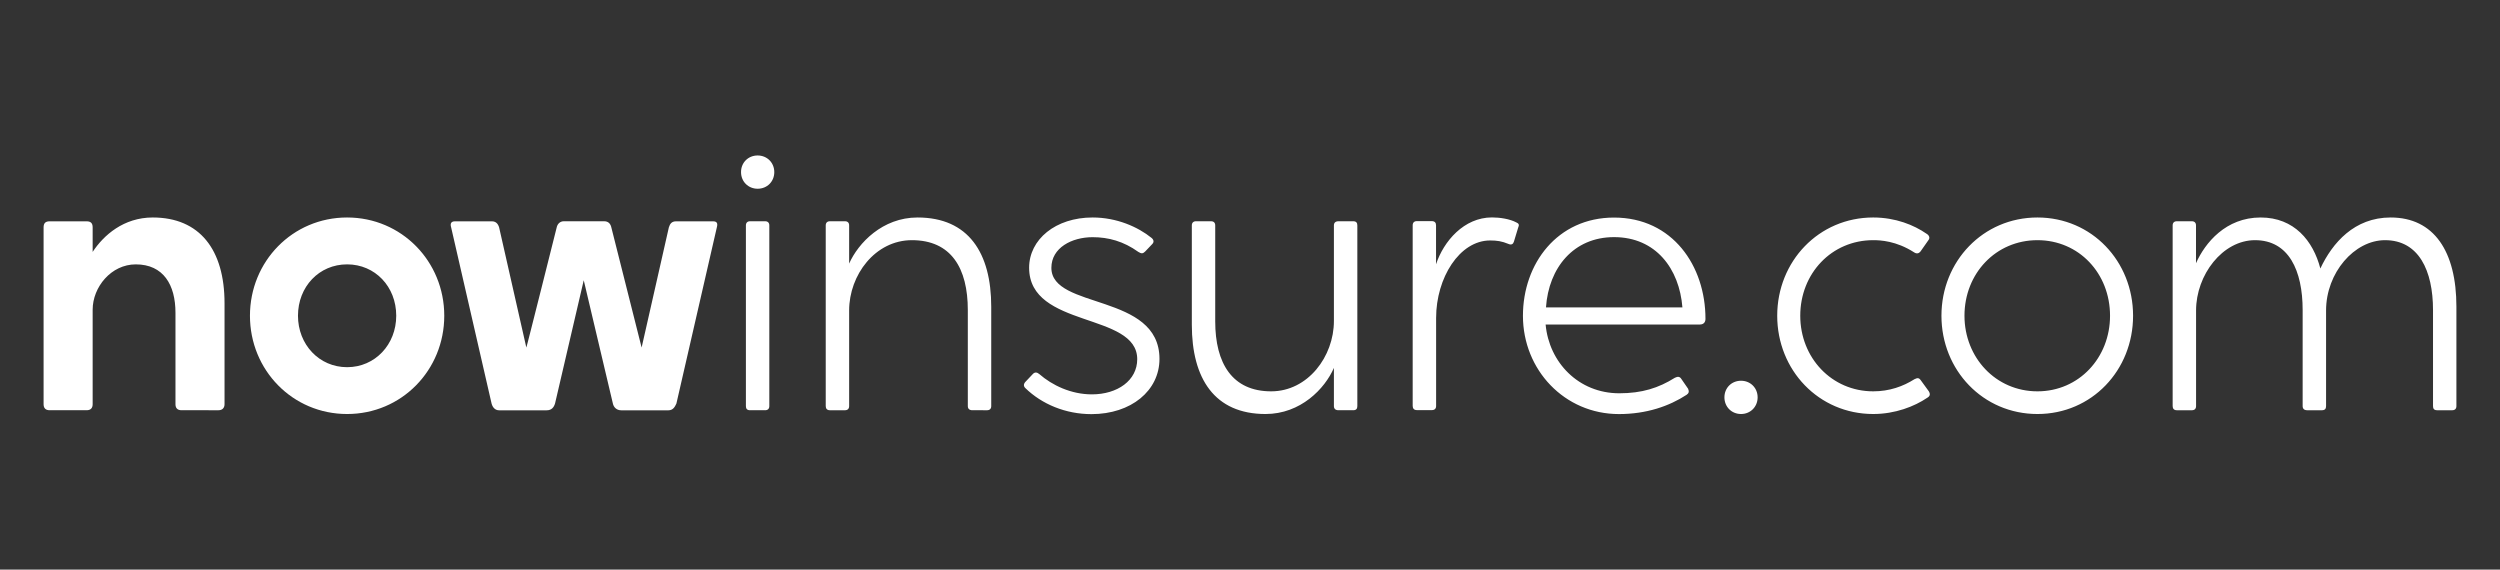 <?xml version="1.0" encoding="utf-8"?>
<!-- Generator: Adobe Illustrator 16.0.0, SVG Export Plug-In . SVG Version: 6.00 Build 0)  -->
<!DOCTYPE svg PUBLIC "-//W3C//DTD SVG 1.1//EN" "http://www.w3.org/Graphics/SVG/1.1/DTD/svg11.dtd">
<svg version="1.1" id="Layer_1" xmlns="http://www.w3.org/2000/svg" xmlns:xlink="http://www.w3.org/1999/xlink" x="0px" y="0px"
	 width="351.125px" height="80px" viewBox="0 0 351.125 80" enable-background="new 0 0 351.125 80" xml:space="preserve">
<rect x="0" y="0" width="351.125" height="80" fill="#333333" stroke="none"/>
<g>
	<path fill="#FFFFFF" d="M25.49,57.617c-0.582,0-0.845-0.318-0.845-0.845V43.929c0-3.93-1.7-6.798-5.577-6.798
		c-3.45,0-6.055,3.186-6.055,6.37v13.271c0,0.526-0.264,0.845-0.846,0.845h-5.2c-0.581,0-0.845-0.318-0.845-0.845V31.929
		c0-0.581,0.265-0.845,0.845-0.845h5.2c0.582,0,0.846,0.265,0.846,0.845c0,0.104,0,3.4,0,3.451c1.538-2.34,4.355-4.834,8.437-4.834
		c6.585,0,10.086,4.51,10.086,12.049v14.178c0,0.526-0.315,0.845-0.846,0.845C30.69,57.617,25.592,57.617,25.49,57.617z
		 M48.751,30.546c7.643,0,13.646,6.157,13.646,13.801c0,7.643-5.994,13.801-13.646,13.801c-7.652,0-13.645-6.158-13.645-13.801
		C35.106,36.703,41.099,30.546,48.751,30.546z M48.751,51.571c3.929,0,6.9-3.187,6.9-7.225c0-4.091-2.972-7.216-6.9-7.216
		c-3.928,0-6.9,3.135-6.9,7.216C41.851,48.385,44.823,51.571,48.751,51.571z M78.178,31.981c0.103-0.529,0.478-0.905,1.008-0.905
		h5.678c0.581,0,0.905,0.367,1.009,0.905l4.243,16.832l3.826-16.883c0.163-0.529,0.427-0.845,1.009-0.845h5.2
		c0.53,0,0.691,0.265,0.53,0.845l-5.678,24.74c-0.215,0.479-0.479,0.957-1.121,0.957h-6.636c-0.639,0-1.059-0.428-1.168-0.957
		l-4.091-17.31l-4.031,17.31c-0.161,0.529-0.478,0.957-1.169,0.957h-6.686c-0.53,0-0.905-0.368-1.06-0.957
		c0-0.05-5.679-24.74-5.679-24.74c-0.162-0.529,0-0.845,0.53-0.845h5.2c0.53,0,0.845,0.316,1.008,0.845l3.825,16.883
		C73.934,48.915,78.178,31.981,78.178,31.981z"/>
	<path fill="#FFFFFF" d="M244.527,53.476c1.322,0,2.332,1.007,2.332,2.331c0,1.325-1.01,2.341-2.332,2.341s-2.332-1.01-2.332-2.341
		C242.195,54.475,243.205,53.476,244.527,53.476z"/>
	<path fill="#FFFFFF" d="M106.41,21.836c1.324,0,2.339,1.008,2.339,2.34c0,1.325-1.007,2.332-2.339,2.332
		c-1.323,0-2.331-1.006-2.331-2.332C104.07,22.853,105.077,21.836,106.41,21.836z M104.762,57.037V31.656
		c0-0.366,0.213-0.581,0.581-0.581h2.126c0.366,0,0.581,0.214,0.581,0.581v25.381c0,0.373-0.214,0.58-0.581,0.58h-2.126
		C104.924,57.617,104.762,57.405,104.762,57.037z M136.571,57.617c-0.427,0-0.641-0.212-0.641-0.58V43.552
		c0-5.893-2.339-9.82-7.855-9.82c-5.15,0-8.813,4.885-8.813,9.873v13.433c0,0.373-0.213,0.58-0.581,0.58h-2.126
		c-0.375,0-0.581-0.212-0.581-0.58V31.656c0-0.366,0.213-0.581,0.581-0.581h2.126c0.375,0,0.581,0.214,0.581,0.581
		c0,0.215,0,5.312,0,5.364c1.273-2.87,4.671-6.474,9.607-6.474c7.165,0,10.35,4.987,10.35,12.529v13.962
		c0,0.373-0.213,0.58-0.582,0.58C138.646,57.617,136.785,57.617,136.571,57.617z M153.352,55.389c3.612,0,6.371-1.966,6.371-4.937
		c0-6.636-15.183-4.304-15.183-12.844c0-3.979,3.713-7.062,8.916-7.062c3.397,0,6.37,1.326,8.281,2.87
		c0.317,0.265,0.369,0.581,0.104,0.854l-1.008,1.059c-0.315,0.316-0.531,0.316-0.957,0.051c-2.066-1.486-4.191-2.067-6.42-2.067
		c-2.922,0-5.791,1.487-5.791,4.306c0,5.892,15.182,3.501,15.182,12.792c0,4.457-3.979,7.754-9.555,7.754
		c-3.612,0-6.95-1.384-9.291-3.665c-0.265-0.262-0.265-0.58,0.052-0.903l0.955-1.01c0.316-0.374,0.641-0.315,0.957-0.051
		C147.774,54.114,150.432,55.389,153.352,55.389z M170.097,31.076c0.376,0,0.581,0.214,0.581,0.581V45.14
		c0,5.892,2.392,9.823,7.858,9.823c5.148,0,8.811-4.888,8.811-9.874V31.656c0-0.366,0.215-0.581,0.641-0.581h2.07
		c0.424,0,0.58,0.214,0.58,0.581v25.381c0,0.373-0.162,0.58-0.58,0.58h-2.07c-0.426,0-0.641-0.212-0.641-0.58
		c0-0.215,0-5.311,0-5.364c-1.271,2.921-4.67,6.475-9.607,6.475c-7.163,0-10.348-4.987-10.348-12.529V31.656
		c0-0.366,0.214-0.581,0.581-0.581C167.971,31.076,169.884,31.076,170.097,31.076z M201.691,31.656v5.466
		c1.061-3.237,3.93-6.585,7.857-6.585c1.119,0,2.494,0.213,3.4,0.692c0.369,0.162,0.477,0.316,0.262,0.794l-0.58,1.912
		c-0.1,0.317-0.314,0.53-0.791,0.317c-0.906-0.376-1.6-0.479-2.545-0.479c-4.307,0-7.592,5.252-7.592,10.88v12.366
		c0,0.373-0.215,0.58-0.58,0.58h-2.127c-0.377,0-0.584-0.215-0.584-0.58c0-8.864,0-16.509,0-25.381c0-0.367,0.215-0.581,0.584-0.581
		h2.127C201.531,31.076,201.691,31.29,201.691,31.656z M235.236,53.057c0.428-0.214,0.693-0.165,0.906,0.162l0.955,1.384
		c0.162,0.377,0.104,0.639-0.213,0.846c-2.443,1.594-5.627,2.707-9.504,2.707c-7.643,0-13.484-6.208-13.484-13.801
		c0-7.326,4.832-13.798,12.791-13.798c8.234,0,12.846,6.797,12.846,14.226c0,0.427-0.217,0.795-0.797,0.795h-21.654
		c0.479,5.31,4.619,9.658,10.348,9.658C230.615,55.235,232.947,54.494,235.236,53.057z M226.688,33.304
		c-5.678,0-9.182,4.304-9.555,9.872h19.162C235.869,37.763,232.578,33.304,226.688,33.304z M270.684,55.866
		c-1.801,1.222-4.506,2.281-7.592,2.281c-7.643,0-13.482-6.158-13.482-13.801c0-7.644,5.84-13.801,13.482-13.801
		c3.135,0,5.729,1.06,7.488,2.28c0.369,0.213,0.529,0.582,0.266,0.906l-1.119,1.597c-0.215,0.264-0.525,0.368-0.906,0.103
		c-2.494-1.598-4.719-1.7-5.729-1.7c-5.84,0-10.246,4.671-10.246,10.615c0,5.891,4.406,10.616,10.246,10.616
		c2.281,0,4.195-0.692,5.791-1.702c0.426-0.213,0.641-0.213,0.902,0.162l1.121,1.54C271.152,55.389,271.053,55.653,270.684,55.866z
		 M286.158,30.546c7.643,0,13.432,6.157,13.432,13.801c0,7.643-5.789,13.801-13.432,13.801s-13.482-6.158-13.482-13.801
		C272.676,36.703,278.516,30.546,286.158,30.546z M286.158,54.963c5.84,0,10.197-4.726,10.197-10.616
		c0-5.943-4.357-10.615-10.197-10.615c-5.842,0-10.248,4.671-10.248,10.615C275.918,50.237,280.316,54.963,286.158,54.963z
		 M308.428,31.656c0,0.164,0,5.252,0,5.312c1.273-2.869,4.193-6.422,9.08-6.422c4.719,0,7.377,3.288,8.385,7.165
		c1.701-3.612,4.779-7.165,9.873-7.165c6.102,0,9.236,4.783,9.236,12.529v13.962c0,0.373-0.211,0.58-0.58,0.58h-2.125
		c-0.43,0-0.58-0.212-0.58-0.58V43.552c0-5.576-2.016-9.82-6.738-9.82c-4.307,0-8.283,4.568-8.283,9.873v13.433
		c0,0.373-0.162,0.58-0.582,0.58h-2.068c-0.424,0-0.639-0.212-0.639-0.58V43.552c0-5.576-1.963-9.82-6.686-9.82
		c-4.568,0-8.283,4.885-8.283,9.873v13.433c0,0.373-0.213,0.58-0.58,0.58h-2.125c-0.381,0-0.584-0.212-0.584-0.58V31.656
		c0-0.366,0.215-0.581,0.584-0.581c0.262,0,2.125,0,2.125,0C308.215,31.076,308.428,31.29,308.428,31.656z"/>
</g>
</svg>
